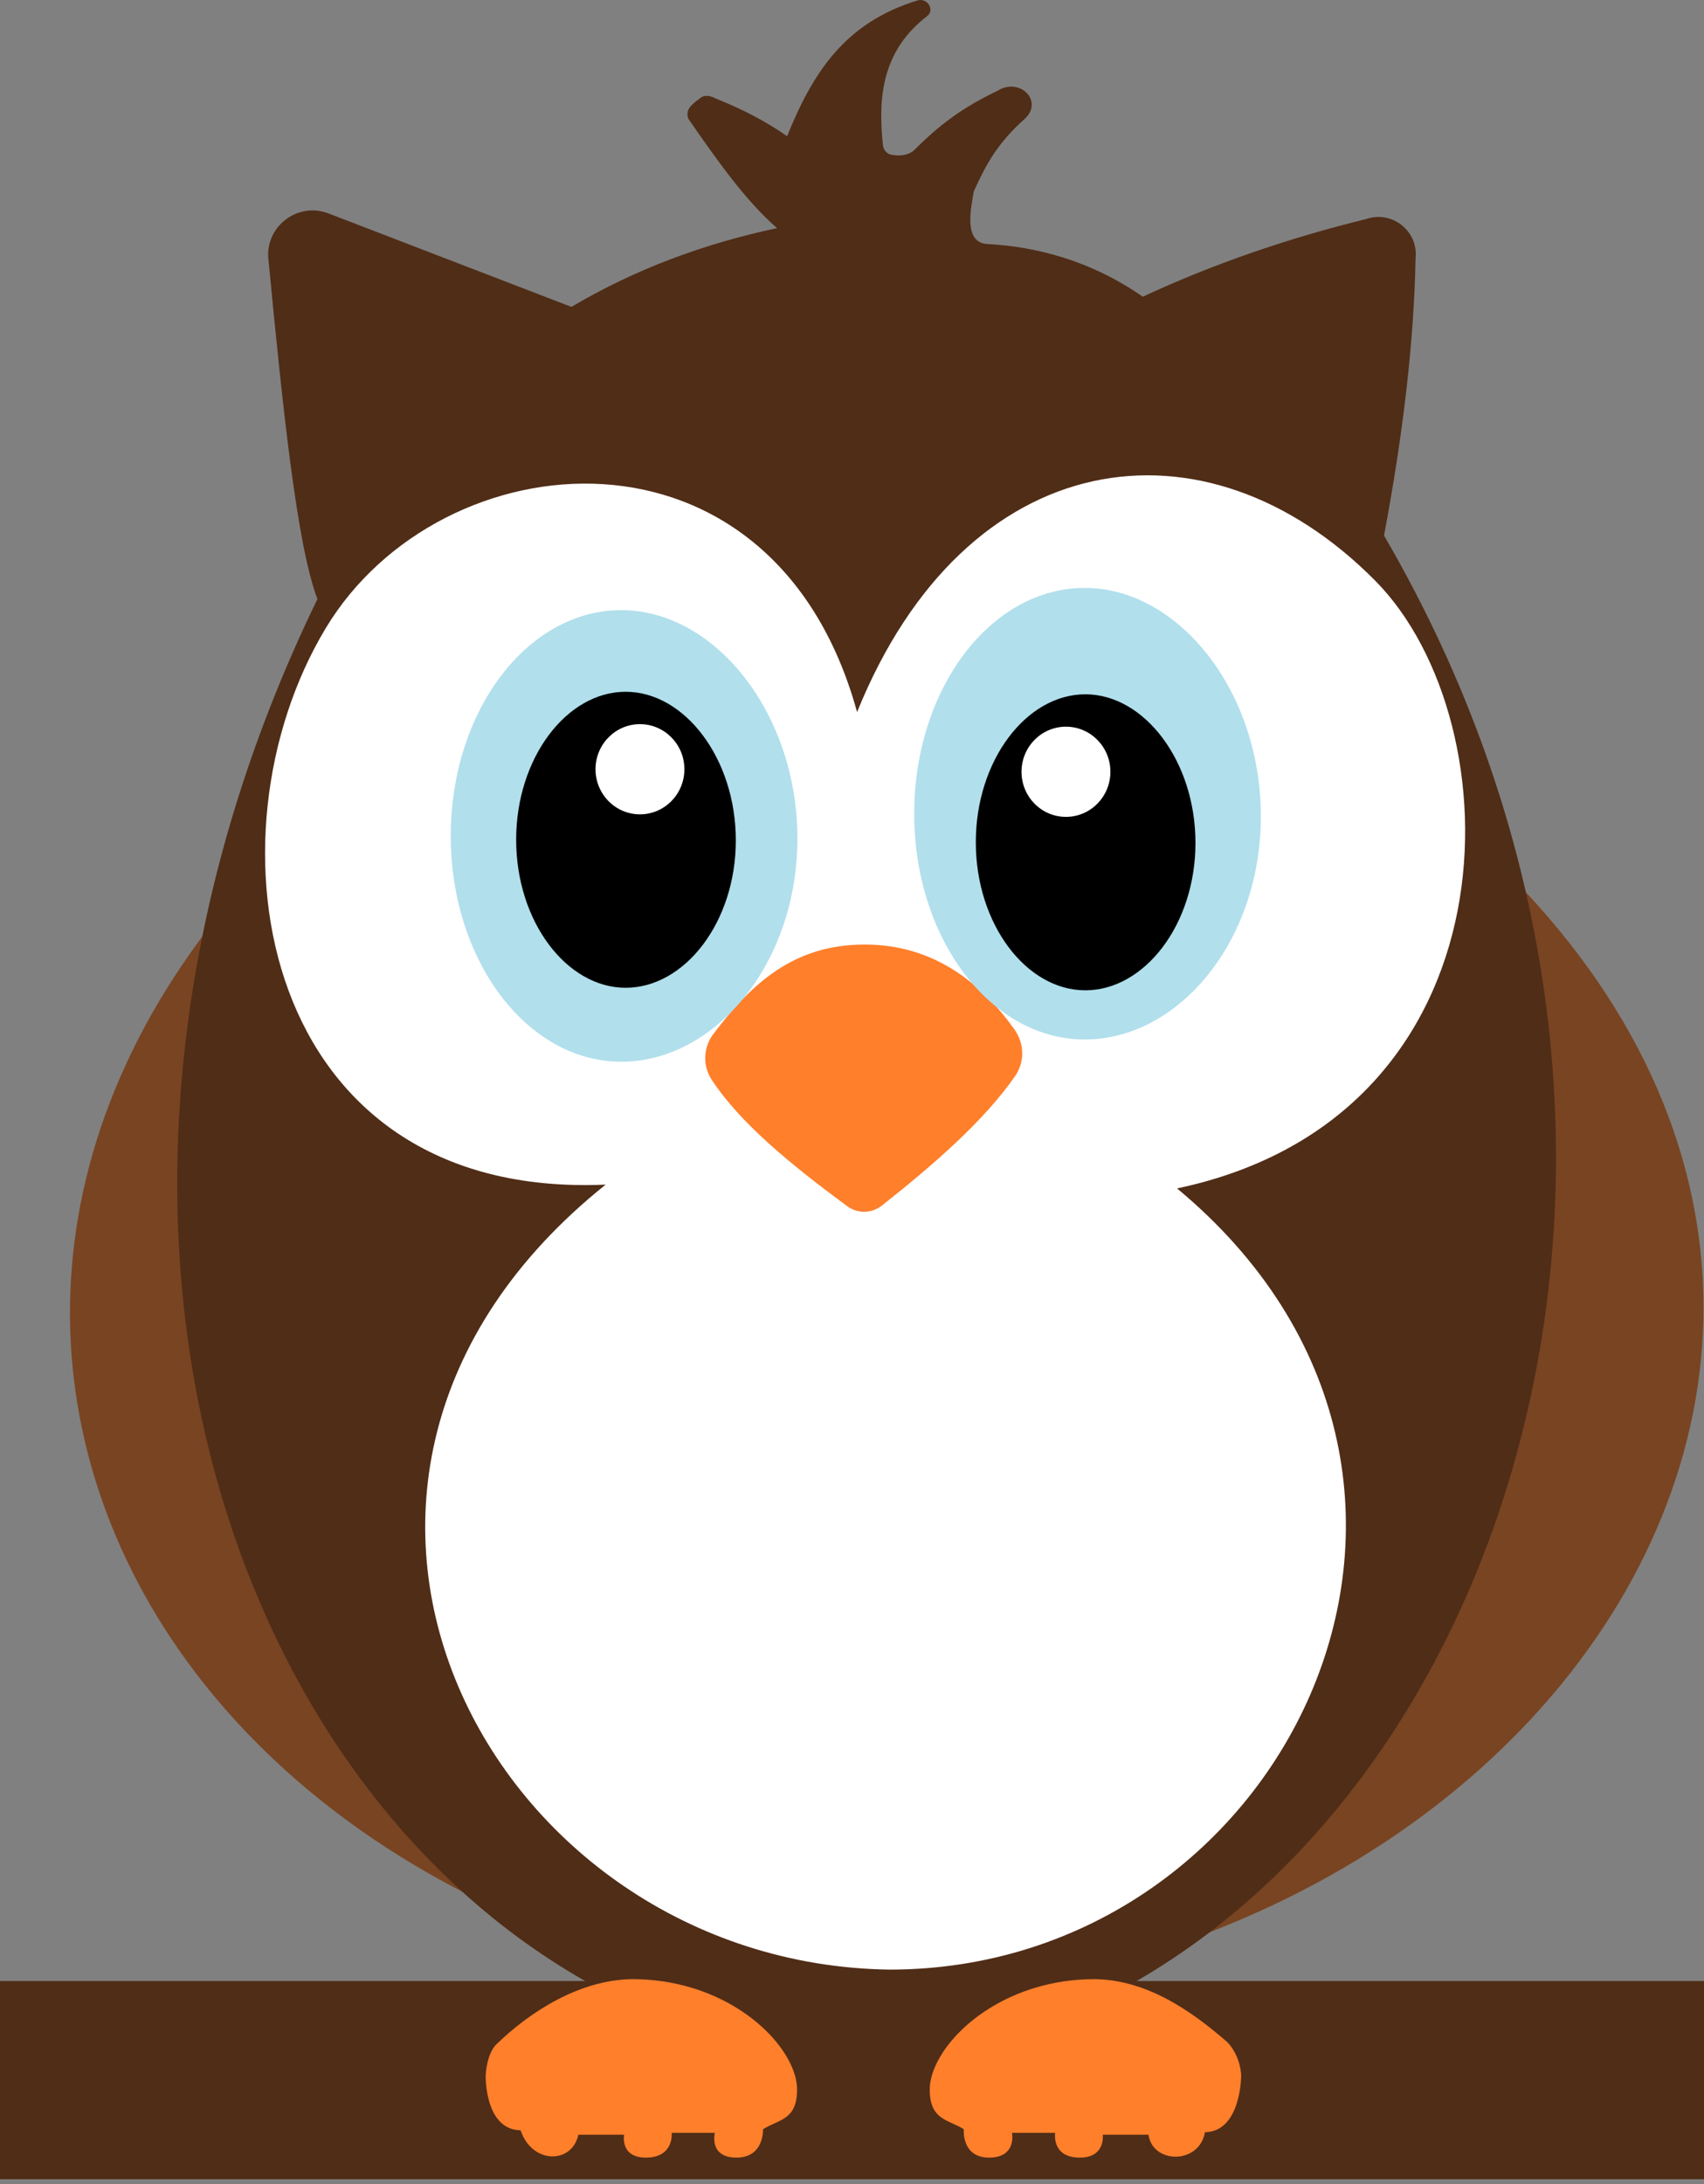 <svg width="256" height="328" viewBox="0 0 256 328" fill="none" xmlns="http://www.w3.org/2000/svg">
<rect x="0" y="0" width="256" height="328" fill="#808080" stroke="none"/>
<g clip-path="url(#clip0_123_225)">
<path d="M179.257 98.215C315.052 165.791 251.862 293.732 133.862 300.308C128.874 300.586 123.85 300.35 118.908 299.616C6.539 282.924 -33.745 169.793 72.222 103.221C104.509 82.937 145.12 81.227 179.257 98.215Z" fill="#794422"/>
<path d="M170.746 297.509C230.203 263.195 257.719 165.823 207.928 80.424C210.741 65.486 212.428 51.529 212.665 38.839C213.133 34.728 209.148 31.541 205.242 32.898C193.598 35.752 182.389 39.589 171.684 44.56C163.579 38.913 155.198 37.008 148.316 36.645C144.571 36.447 145.986 30.819 146.289 28.752C148.068 24.857 149.756 21.59 153.943 17.855C156.851 15.194 153.204 11.539 149.866 13.633C144.429 16.23 141.033 18.851 137.204 22.671C136.117 23.479 134.816 23.404 133.88 23.229C133.211 23.104 132.725 22.494 132.652 21.817C131.831 14.277 132.683 7.513 139.279 2.426C140.52 1.469 139.273 -0.37 137.848 0.065C126.839 3.426 122.064 11.04 118.247 20.453C115.182 18.299 111.595 16.415 107.514 14.787C106.824 14.422 105.922 14.188 105.3 14.659C104.184 15.501 102.796 16.375 103.44 17.878C107.771 24.152 112.123 30.262 116.745 34.26C105.803 36.581 95.455 40.404 85.842 46.087L49.358 32.054C44.597 30.224 39.625 34.191 40.355 39.24C42.442 60.913 44.585 81.85 47.69 89.962C5.168 177.506 31.315 265.307 87.915 297.509H0V327.267H256V297.509H170.746Z" fill="#502D17"/>
<path d="M128.763 106.939C145.073 66.593 181.047 61.406 206.593 87.195C227.796 108.6 228.34 167.601 176.835 178.474C229.198 221.967 193.431 295.791 133.627 295.791C73.538 294.933 35.195 222.54 90.993 177.902C38.915 180.191 30.033 125.742 48.93 94.349C66.21 65.641 116.173 61.157 128.763 106.939Z" fill="white"/>
<path d="M152.513 161.592C153.977 159.481 153.9 156.694 152.409 154.603C147.414 147.602 140.261 141.848 129.908 141.848C119.281 141.848 112.966 147.62 107.16 155.297C105.644 157.3 105.538 160.068 106.923 162.163C111.284 168.758 118.789 174.869 127.271 181.138C128.832 182.292 130.962 182.256 132.486 181.053C140.46 174.756 147.907 168.236 152.513 161.592Z" fill="#FF7F2B"/>
<path d="M189.425 122.582C189.425 141.309 177.101 156.108 162.957 156.108C148.813 156.108 137.348 140.927 137.348 122.2C137.348 103.474 148.813 88.293 162.957 88.293C177.101 88.293 189.425 103.855 189.425 122.582ZM119.797 125.92C119.797 144.647 107.473 159.446 93.329 159.446C79.185 159.446 67.72 144.265 67.72 125.538C67.72 106.812 79.185 91.631 93.329 91.631C107.473 91.631 119.797 107.193 119.797 125.92Z" fill="#B1DFEC"/>
<path d="M179.601 126.587C179.601 138.863 171.929 148.723 163.053 148.723C154.177 148.723 146.6 138.768 146.6 126.492C146.6 114.216 154.177 104.268 163.053 104.268C171.929 104.268 179.601 114.311 179.601 126.587ZM110.545 126.206C110.545 138.482 102.873 148.342 93.997 148.342C85.121 148.342 77.544 138.387 77.544 126.111C77.544 113.835 85.121 103.887 93.997 103.887C102.873 103.887 110.545 113.93 110.545 126.206Z" fill="black"/>
<path d="M166.82 115.904C166.82 119.644 163.831 122.676 160.143 122.676C156.456 122.676 153.467 119.644 153.467 115.904C153.467 112.164 156.456 109.132 160.143 109.132C163.831 109.132 166.82 112.164 166.82 115.904ZM102.82 115.523C102.82 119.263 99.831 122.295 96.143 122.295C92.456 122.295 89.467 119.263 89.467 115.523C89.467 111.783 92.456 108.751 96.143 108.751C99.831 108.751 102.82 111.783 102.82 115.523Z" fill="white"/>
<path d="M72.966 311.72C72.966 311.72 72.775 319.827 78.212 319.923C79.916 325.044 85.935 325.017 86.892 320.59H93.759C93.759 320.59 93.091 324.119 97.193 324.024C101.294 323.929 100.912 320.304 100.912 320.304H107.398C107.398 320.304 106.444 324.024 110.641 324.024C114.838 324.024 114.636 319.762 114.636 319.762C116.994 318.28 119.75 318.397 119.75 313.818C119.75 312.821 119.511 311.733 119.052 310.606C116.566 304.506 107.623 297.269 95.094 297.222C87.055 297.275 79.563 302.179 74.587 306.999C73.061 308.477 72.966 311.72 72.966 311.72ZM186.466 311.72C186.466 311.72 186.468 320.113 181.031 320.209C180.174 325.073 173.176 325.016 172.541 320.59H165.673C165.673 320.59 166.15 324.119 162.049 324.024C157.947 323.929 158.52 320.304 158.52 320.304H152.034C152.034 320.304 152.797 324.024 148.6 324.024C144.403 324.024 144.796 319.762 144.796 319.762C142.438 318.28 139.682 318.397 139.682 313.818C139.682 312.821 139.921 311.733 140.38 310.606C142.866 304.506 151.809 297.269 164.338 297.222C172.377 297.275 179.135 302.128 184.369 306.665C186.468 308.859 186.466 311.72 186.466 311.72Z" fill="#FF7F2B"/>
</g>
<defs>
<clipPath id="clip0_123_225">
<rect width="256" height="328" fill="white"/>
</clipPath>
</defs>
</svg>
